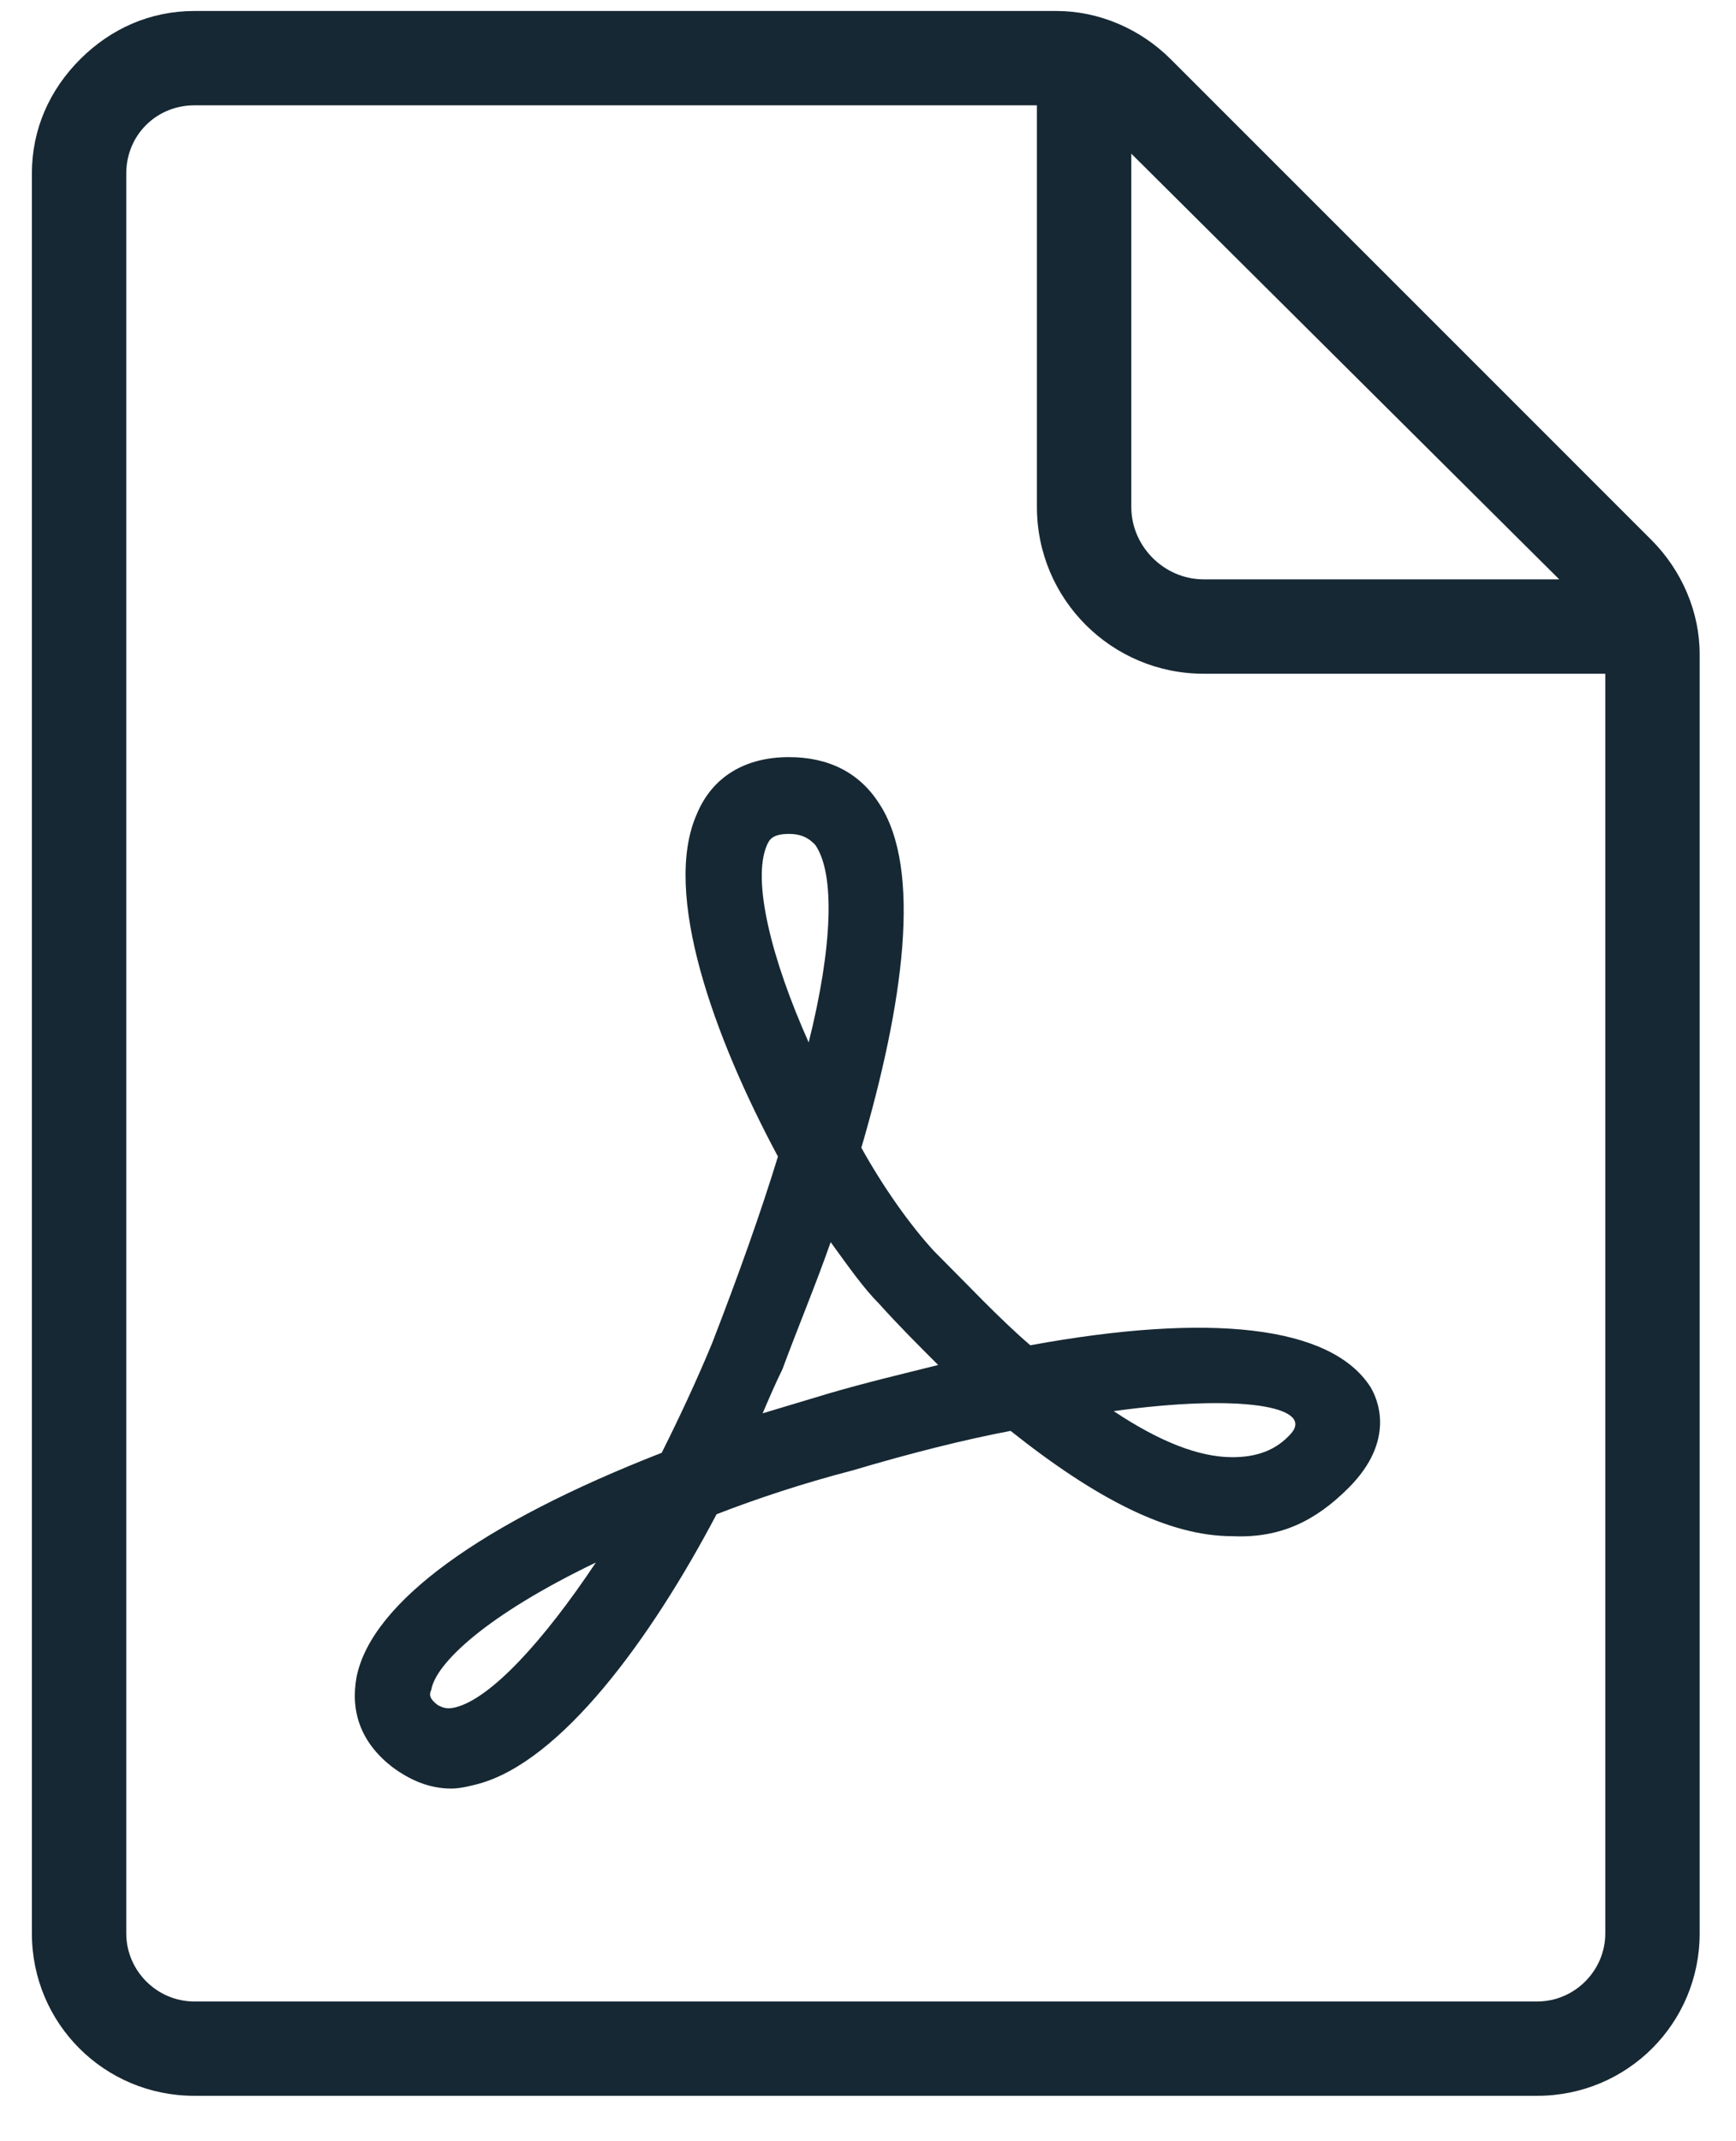 <?xml version="1.0" encoding="UTF-8"?>
<svg width="30px" height="37px" viewBox="0 0 30 37" version="1.1" xmlns="http://www.w3.org/2000/svg" xmlns:xlink="http://www.w3.org/1999/xlink">
    <title>pdf-icone2</title>
    <g id="Page-1" stroke="none" stroke-width="1" fill="none" fill-rule="evenodd">
        <g id="modifications" transform="translate(-166, -372)" fill="#162833" fill-rule="nonzero">
            <g id="Group-2" transform="translate(166, 372)">
                <g id="Shape" transform="translate(0.551, 0)">
                    <path d="M17.254,23.246 C16.724,22.791 16.193,22.222 15.586,21.615 C15.169,21.16 14.714,20.516 14.334,19.833 C15.055,17.368 15.396,15.017 14.638,13.879 C14.297,13.349 13.766,13.083 13.083,13.083 C12.325,13.083 11.756,13.424 11.49,14.069 C10.884,15.434 11.794,17.937 12.893,19.985 C12.59,20.971 12.211,22.033 11.756,23.208 C11.49,23.853 11.187,24.498 10.884,25.104 C7.774,26.318 5.878,27.683 5.612,28.972 C5.499,29.579 5.688,30.11 6.219,30.527 C6.523,30.755 6.864,30.906 7.243,30.906 C7.395,30.906 7.546,30.868 7.698,30.83 C9.139,30.451 10.694,28.328 11.832,26.166 C12.514,25.901 13.311,25.635 14.183,25.408 C15.207,25.104 16.117,24.877 16.913,24.725 C18.392,25.901 19.644,26.545 20.743,26.545 C21.578,26.583 22.184,26.28 22.753,25.711 C23.587,24.877 23.246,24.156 23.132,23.967 C22.45,22.905 20.364,22.677 17.254,23.246 Z M7.319,29.503 C7.167,29.541 7.091,29.503 7.016,29.465 C6.864,29.352 6.864,29.276 6.902,29.2 C6.978,28.745 7.85,27.911 9.746,27 C8.836,28.366 7.926,29.352 7.319,29.503 Z M12.704,14.6 C12.742,14.524 12.78,14.41 13.083,14.41 C13.349,14.41 13.462,14.524 13.538,14.6 C13.879,15.093 13.841,16.344 13.424,18.013 C12.78,16.572 12.438,15.207 12.704,14.6 Z M13.766,24.08 C13.386,24.194 13.007,24.308 12.628,24.422 C12.742,24.156 12.856,23.891 12.969,23.663 C13.235,22.943 13.538,22.222 13.804,21.464 C14.107,21.881 14.372,22.26 14.638,22.526 C14.979,22.905 15.32,23.246 15.662,23.587 C15.055,23.739 14.41,23.891 13.766,24.08 Z M21.767,24.763 C21.502,25.066 21.16,25.18 20.743,25.18 C20.174,25.18 19.492,24.915 18.695,24.384 C20.895,24.08 22.146,24.308 21.767,24.763 Z"></path>
                    <path d="M27.986,9.329 L19.681,1.024 C19.151,0.493 18.43,0.19 17.71,0.19 L2.806,0.19 C2.806,0.19 2.806,0.19 2.806,0.19 C2.048,0.19 1.365,0.493 0.834,1.024 C0.303,1.555 0,2.237 0,2.996 L0,33.409 C0,34.964 1.251,36.215 2.806,36.215 L26.014,36.215 C27.569,36.215 28.821,34.964 28.821,33.409 L28.821,11.301 C28.821,10.58 28.517,9.86 27.986,9.329 Z M26.394,10.011 L20.25,10.011 C19.568,10.011 18.999,9.443 18.999,8.76 L18.999,2.655 L26.394,10.011 Z M26.014,34.585 L2.806,34.585 C2.162,34.585 1.631,34.054 1.631,33.409 L1.631,2.996 C1.631,2.692 1.744,2.389 1.972,2.162 C2.199,1.934 2.503,1.82 2.806,1.82 C2.806,1.82 2.806,1.82 2.806,1.82 L17.368,1.82 L17.368,8.76 C17.368,10.353 18.658,11.642 20.25,11.642 L27.19,11.642 L27.19,33.409 C27.19,34.054 26.659,34.585 26.014,34.585 Z"></path>
                </g>
            </g>
        </g>
    </g>
</svg>